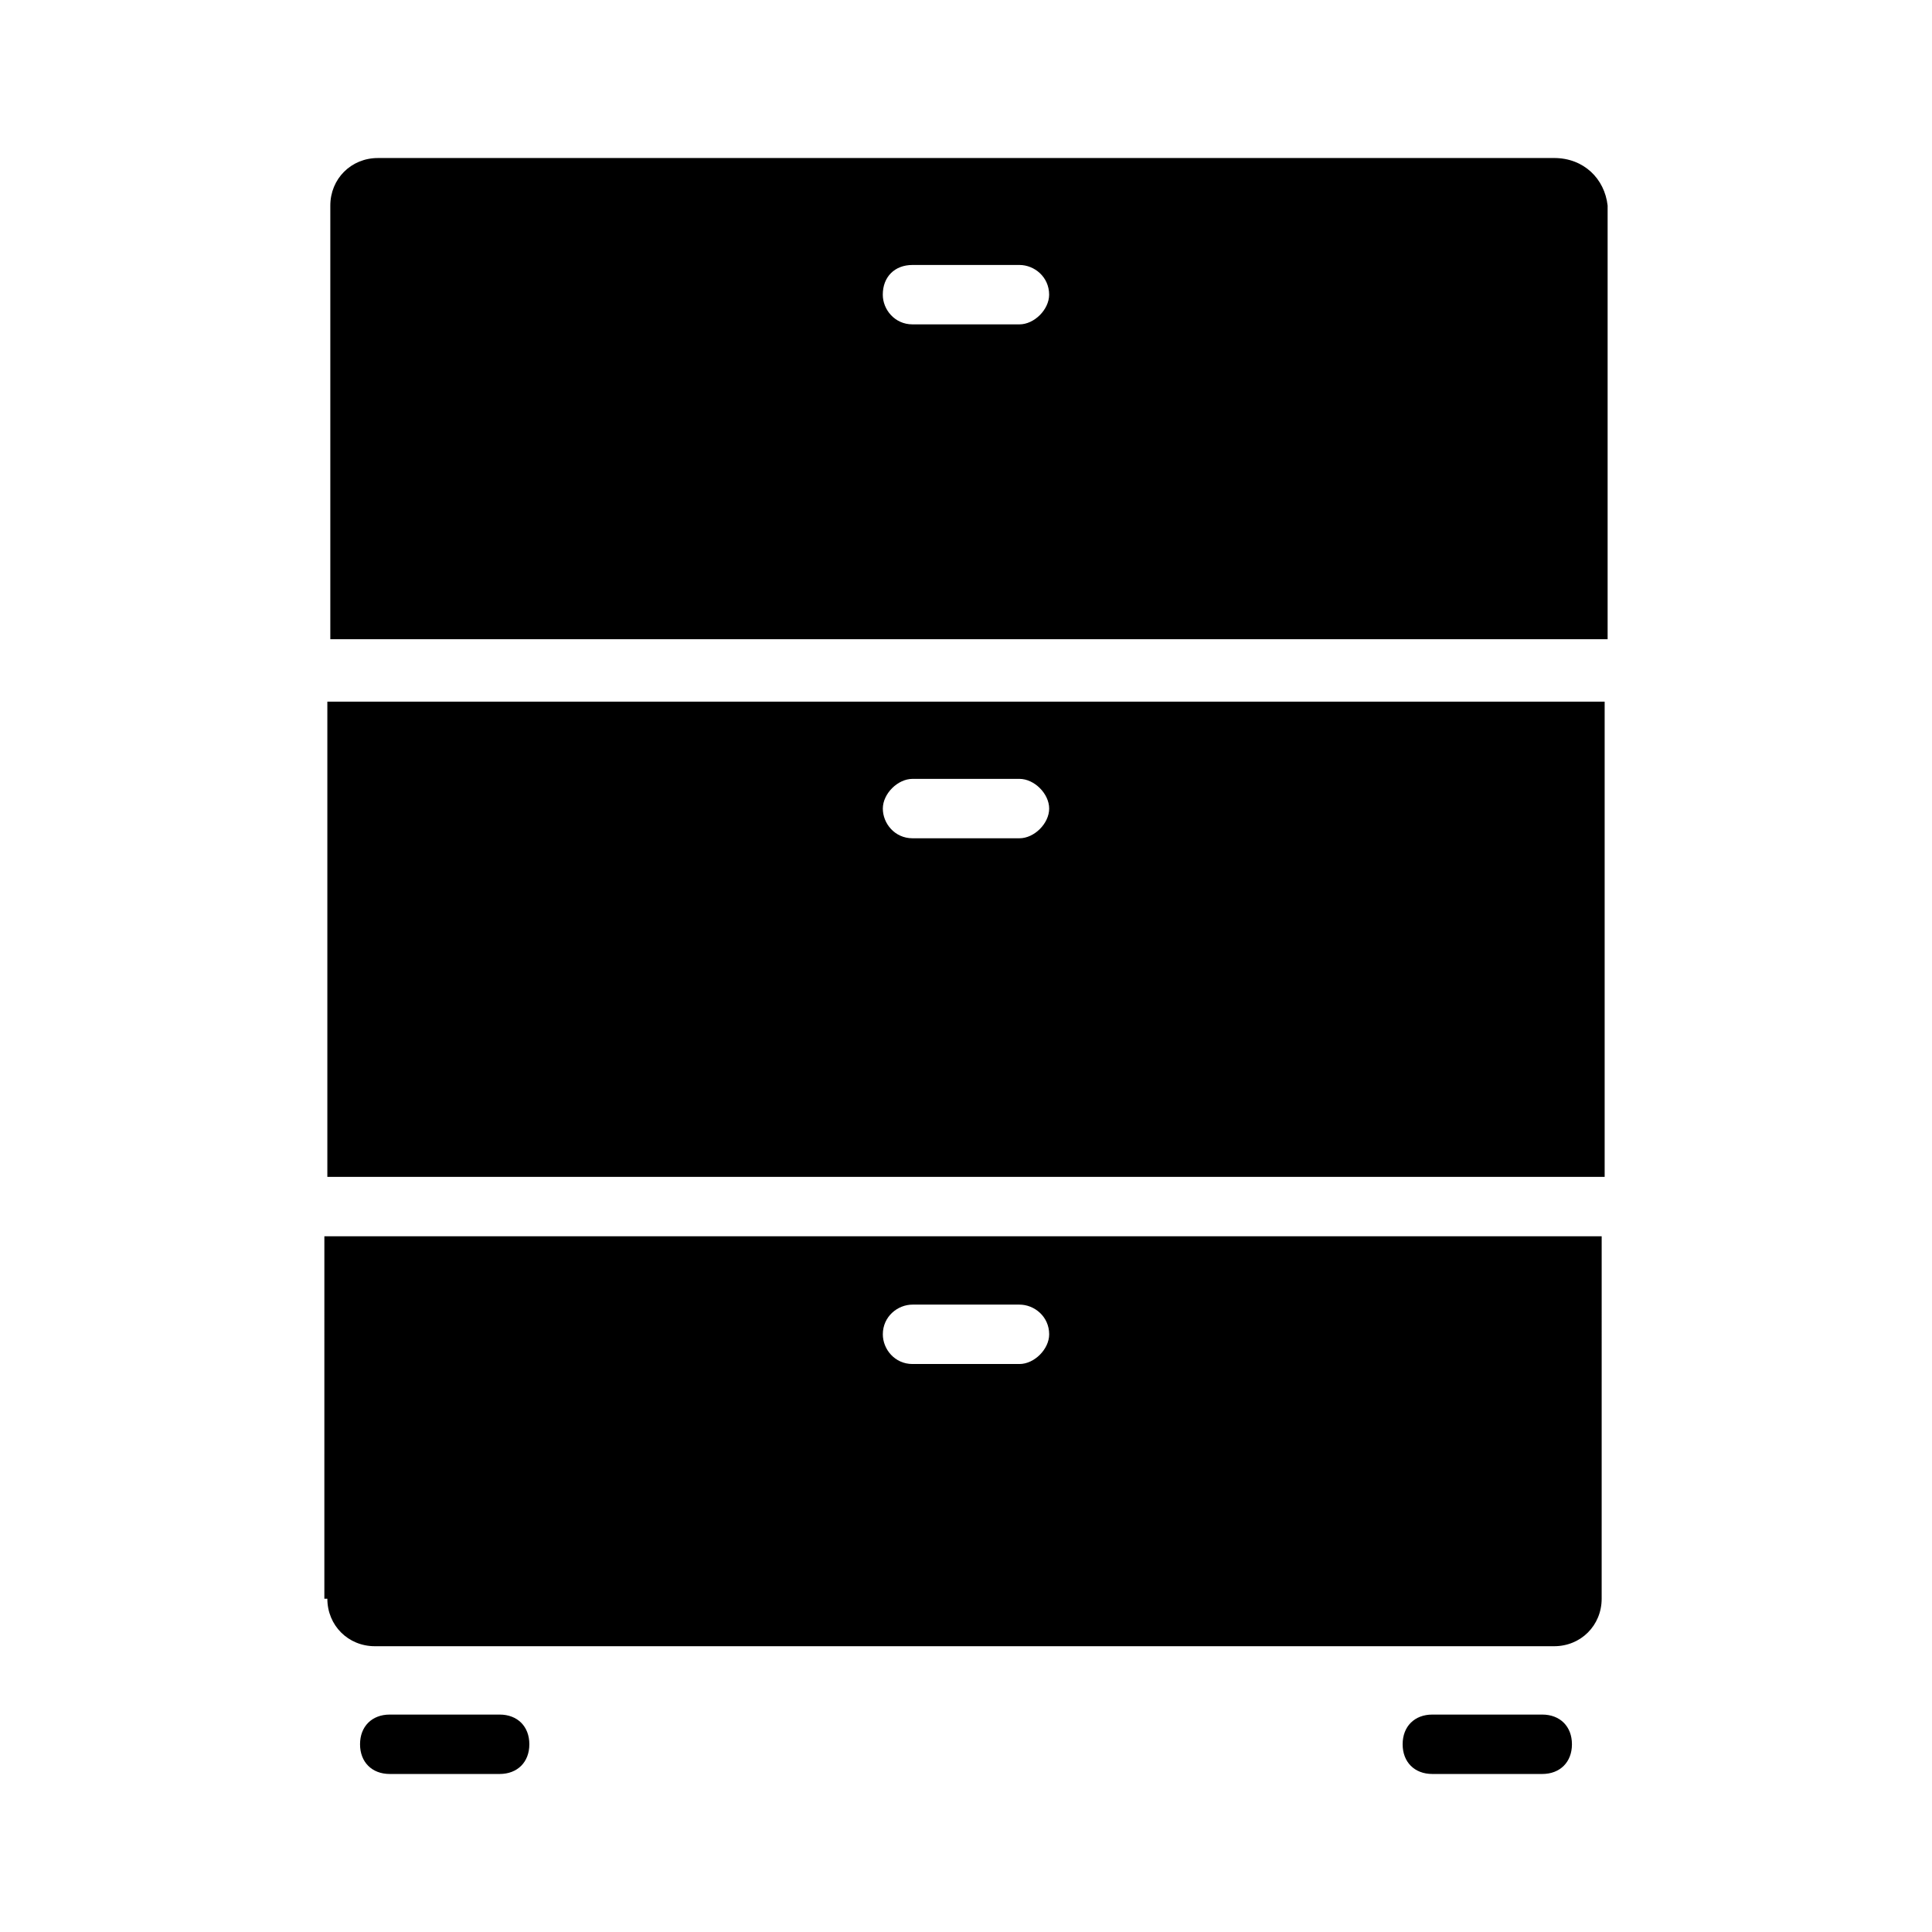 <?xml version="1.0" encoding="UTF-8"?>
<!-- Uploaded to: SVG Repo, www.svgrepo.com, Generator: SVG Repo Mixer Tools -->
<svg fill="#000000" width="800px" height="800px" version="1.1" viewBox="144 144 512 512" xmlns="http://www.w3.org/2000/svg">
 <g>
  <path d="m552.71 598.38h-29.125c-4.723 0-7.871 3.148-7.871 7.871s3.148 7.871 7.871 7.871h29.125c4.723 0 7.871-3.148 7.871-7.871s-3.148-7.871-7.871-7.871z"/>
  <path d="m276.41 598.38h-29.125c-4.723 0-7.871 3.148-7.871 7.871s3.148 7.871 7.871 7.871h29.125c4.723 0 7.871-3.148 7.871-7.871 0.004-4.723-3.144-7.871-7.871-7.871z"/>
  <path d="m555.86 185.88h-311.73c-7.086 0-12.594 5.512-12.594 12.594v114.93h338.5v-114.93c-0.789-7.086-6.297-12.598-14.172-12.598zm-141.7 44.082h-28.34c-4.723 0-7.871-3.938-7.871-7.871 0-4.723 3.148-7.871 7.871-7.871h28.34c3.938 0 7.871 3.148 7.871 7.871 0 3.938-3.934 7.871-7.871 7.871z"/>
  <path d="m230.75 455.89h338.5v-125.95h-338.5zm155.08-105.48h28.34c3.938 0 7.871 3.938 7.871 7.871 0 3.938-3.938 7.871-7.871 7.871h-28.34c-4.723 0-7.871-3.938-7.871-7.871 0-3.938 3.938-7.871 7.871-7.871z"/>
  <path d="m230.75 567.67c0 7.086 5.512 12.594 12.594 12.594h312.52c7.086 0 12.594-5.512 12.594-12.594l0.004-96.039h-338.5l-0.004 96.039zm155.08-77.934h28.34c3.938 0 7.871 3.148 7.871 7.871 0 3.938-3.938 7.871-7.871 7.871h-28.34c-4.723 0-7.871-3.938-7.871-7.871 0-4.723 3.938-7.871 7.871-7.871z"/>
 </g>
</svg>